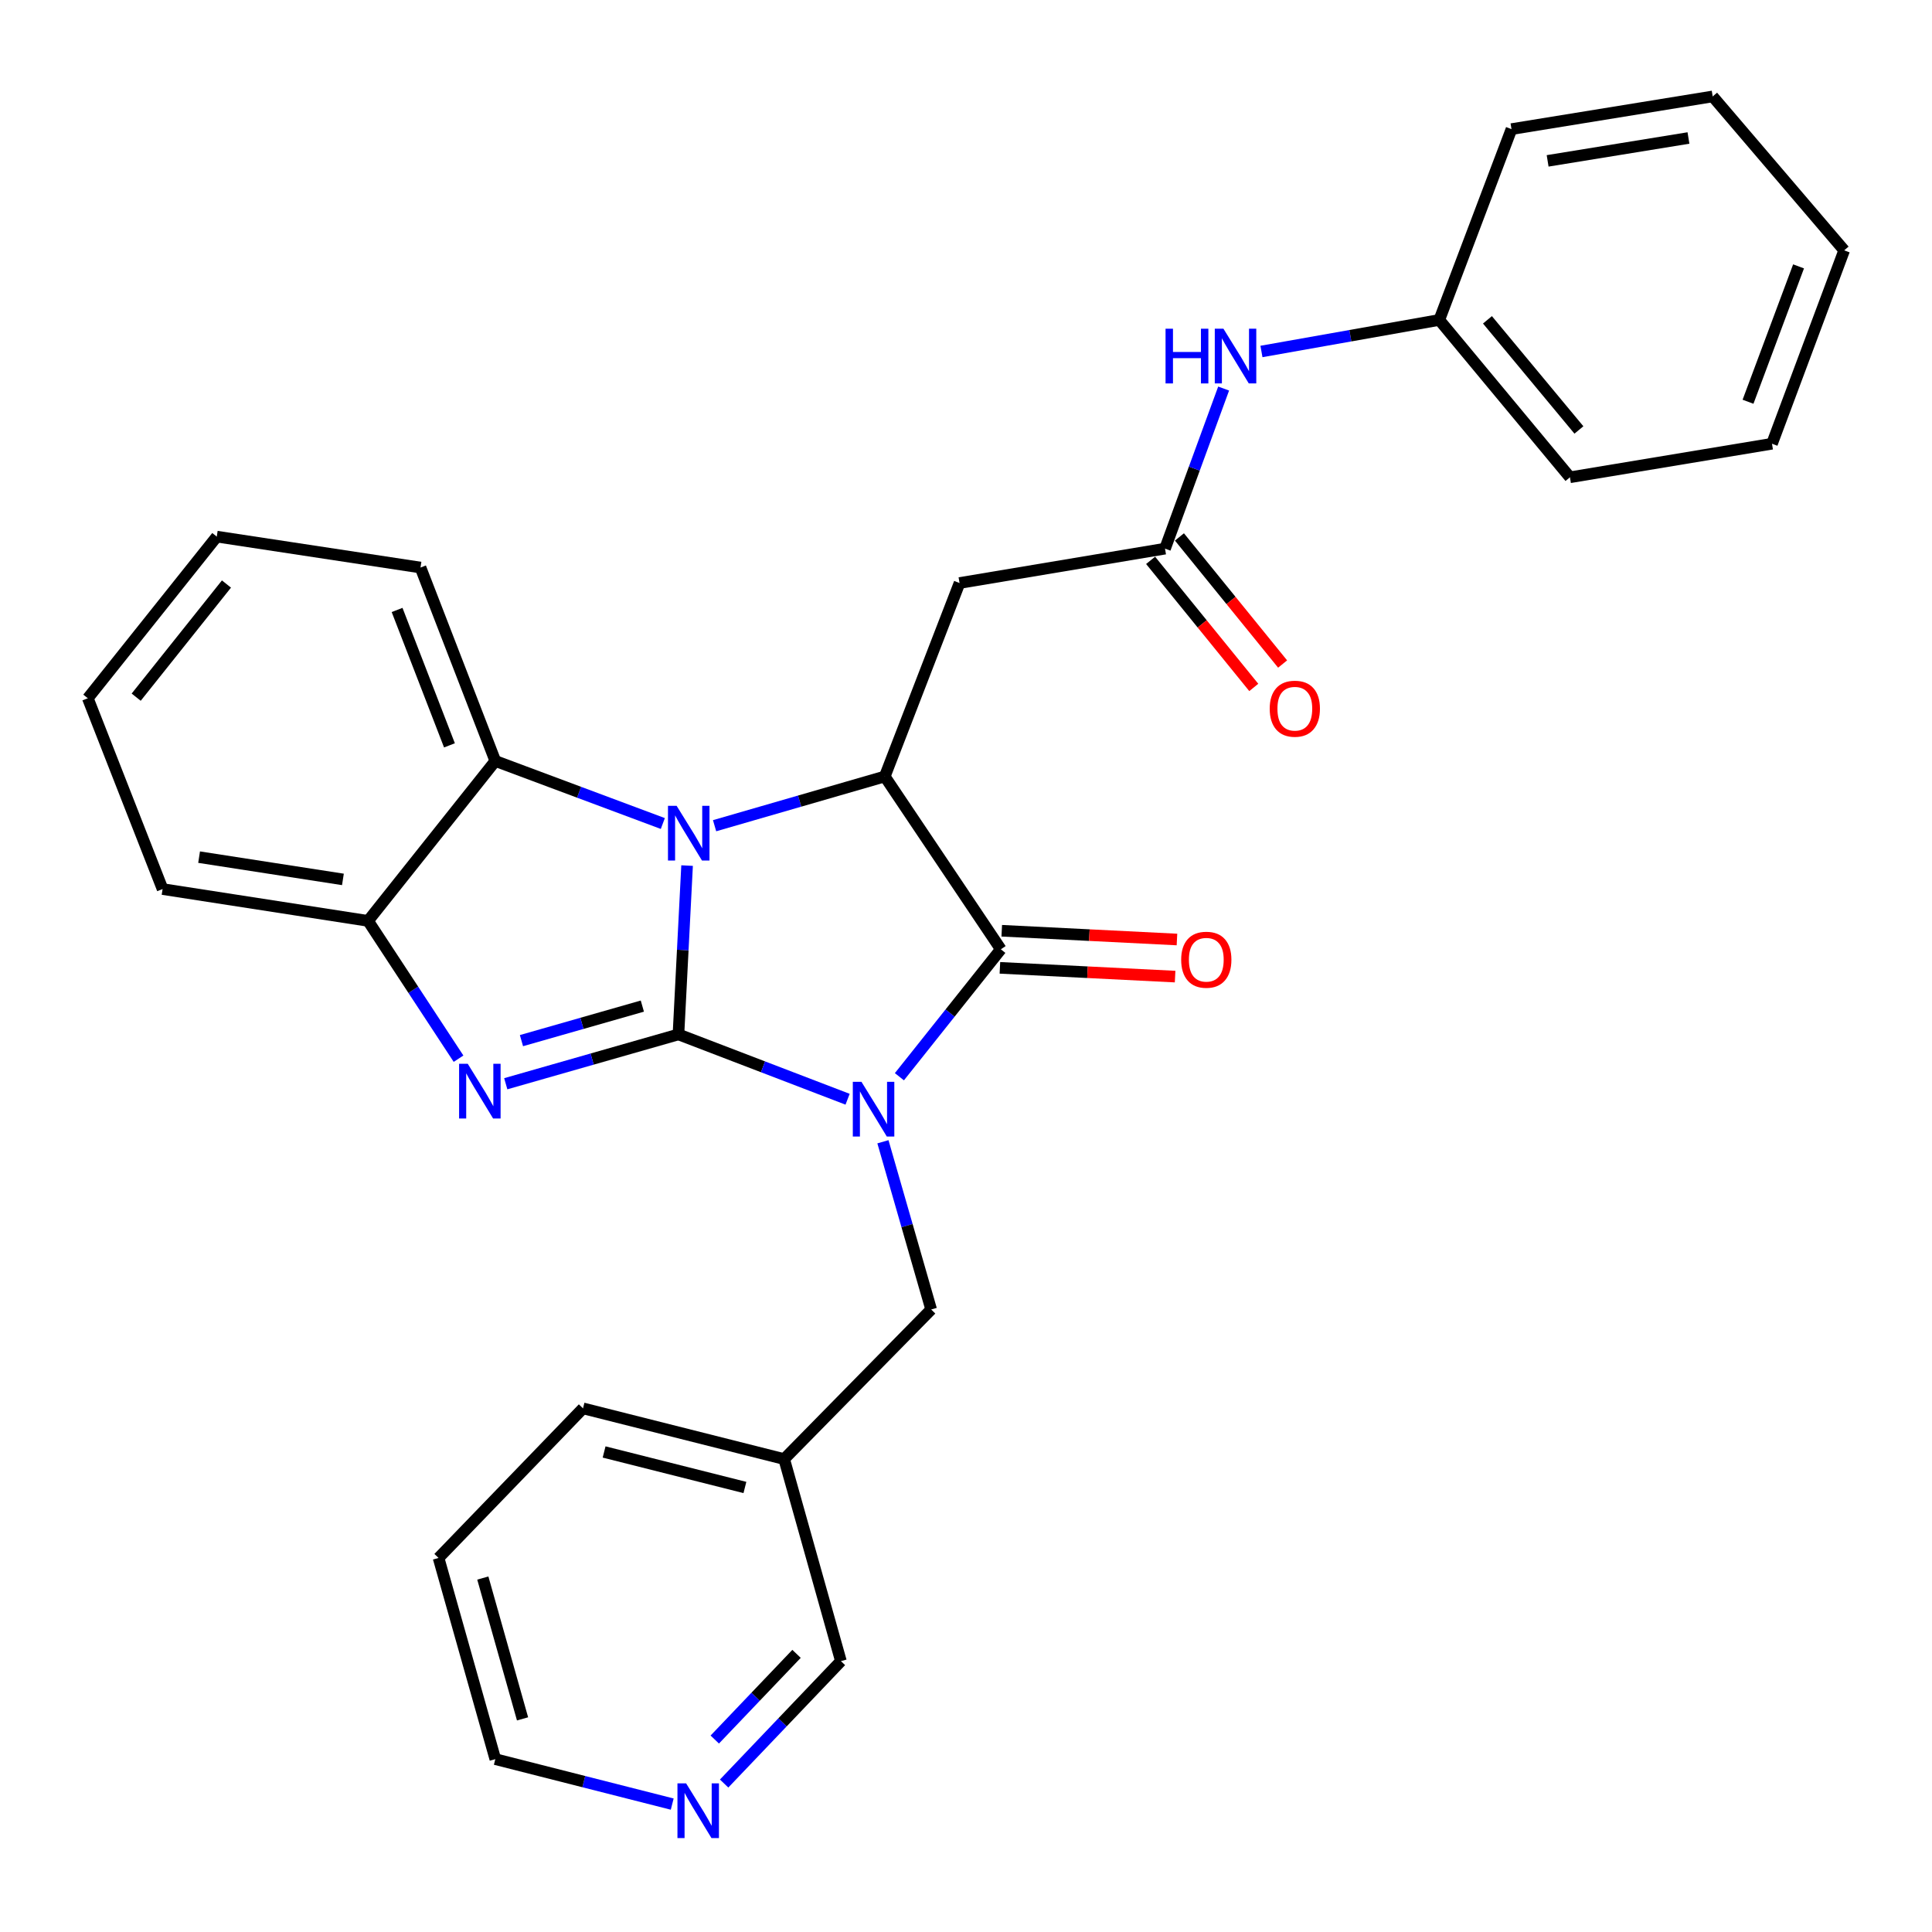 <?xml version='1.0' encoding='iso-8859-1'?>
<svg version='1.1' baseProfile='full'
              xmlns='http://www.w3.org/2000/svg'
                      xmlns:rdkit='http://www.rdkit.org/xml'
                      xmlns:xlink='http://www.w3.org/1999/xlink'
                  xml:space='preserve'
width='1000px' height='1000px' viewBox='0 0 1000 1000'>
<!-- END OF HEADER -->
<rect style='opacity:1.0;fill:#FFFFFF;stroke:none' width='1000' height='1000' x='0' y='0'> </rect>
<path class='bond-0' d='M 351.169,535.406 L 394.94,552.186' style='fill:none;fill-rule:evenodd;stroke:#000000;stroke-width:6px;stroke-linecap:butt;stroke-linejoin:miter;stroke-opacity:1' />
<path class='bond-0' d='M 394.94,552.186 L 438.712,568.966' style='fill:none;fill-rule:evenodd;stroke:#0000FF;stroke-width:6px;stroke-linecap:butt;stroke-linejoin:miter;stroke-opacity:1' />
<path class='bond-1' d='M 351.169,535.406 L 353.4,491.716' style='fill:none;fill-rule:evenodd;stroke:#000000;stroke-width:6px;stroke-linecap:butt;stroke-linejoin:miter;stroke-opacity:1' />
<path class='bond-1' d='M 353.4,491.716 L 355.631,448.026' style='fill:none;fill-rule:evenodd;stroke:#0000FF;stroke-width:6px;stroke-linecap:butt;stroke-linejoin:miter;stroke-opacity:1' />
<path class='bond-2' d='M 351.169,535.406 L 306.474,548.175' style='fill:none;fill-rule:evenodd;stroke:#000000;stroke-width:6px;stroke-linecap:butt;stroke-linejoin:miter;stroke-opacity:1' />
<path class='bond-2' d='M 306.474,548.175 L 261.78,560.943' style='fill:none;fill-rule:evenodd;stroke:#0000FF;stroke-width:6px;stroke-linecap:butt;stroke-linejoin:miter;stroke-opacity:1' />
<path class='bond-2' d='M 332.48,520.753 L 301.194,529.691' style='fill:none;fill-rule:evenodd;stroke:#000000;stroke-width:6px;stroke-linecap:butt;stroke-linejoin:miter;stroke-opacity:1' />
<path class='bond-2' d='M 301.194,529.691 L 269.908,538.629' style='fill:none;fill-rule:evenodd;stroke:#0000FF;stroke-width:6px;stroke-linecap:butt;stroke-linejoin:miter;stroke-opacity:1' />
<path class='bond-3' d='M 465.53,557.315 L 491.778,524.334' style='fill:none;fill-rule:evenodd;stroke:#0000FF;stroke-width:6px;stroke-linecap:butt;stroke-linejoin:miter;stroke-opacity:1' />
<path class='bond-3' d='M 491.778,524.334 L 518.027,491.353' style='fill:none;fill-rule:evenodd;stroke:#000000;stroke-width:6px;stroke-linecap:butt;stroke-linejoin:miter;stroke-opacity:1' />
<path class='bond-9' d='M 457.004,590.977 L 469.488,634.382' style='fill:none;fill-rule:evenodd;stroke:#0000FF;stroke-width:6px;stroke-linecap:butt;stroke-linejoin:miter;stroke-opacity:1' />
<path class='bond-9' d='M 469.488,634.382 L 481.973,677.787' style='fill:none;fill-rule:evenodd;stroke:#000000;stroke-width:6px;stroke-linecap:butt;stroke-linejoin:miter;stroke-opacity:1' />
<path class='bond-4' d='M 369.868,427.387 L 413.911,414.644' style='fill:none;fill-rule:evenodd;stroke:#0000FF;stroke-width:6px;stroke-linecap:butt;stroke-linejoin:miter;stroke-opacity:1' />
<path class='bond-4' d='M 413.911,414.644 L 457.954,401.901' style='fill:none;fill-rule:evenodd;stroke:#000000;stroke-width:6px;stroke-linecap:butt;stroke-linejoin:miter;stroke-opacity:1' />
<path class='bond-5' d='M 343.076,426.251 L 299.726,410.066' style='fill:none;fill-rule:evenodd;stroke:#0000FF;stroke-width:6px;stroke-linecap:butt;stroke-linejoin:miter;stroke-opacity:1' />
<path class='bond-5' d='M 299.726,410.066 L 256.377,393.88' style='fill:none;fill-rule:evenodd;stroke:#000000;stroke-width:6px;stroke-linecap:butt;stroke-linejoin:miter;stroke-opacity:1' />
<path class='bond-6' d='M 237.34,547.98 L 213.922,512.313' style='fill:none;fill-rule:evenodd;stroke:#0000FF;stroke-width:6px;stroke-linecap:butt;stroke-linejoin:miter;stroke-opacity:1' />
<path class='bond-6' d='M 213.922,512.313 L 190.505,476.647' style='fill:none;fill-rule:evenodd;stroke:#000000;stroke-width:6px;stroke-linecap:butt;stroke-linejoin:miter;stroke-opacity:1' />
<path class='bond-10' d='M 517.547,500.953 L 562.89,503.22' style='fill:none;fill-rule:evenodd;stroke:#000000;stroke-width:6px;stroke-linecap:butt;stroke-linejoin:miter;stroke-opacity:1' />
<path class='bond-10' d='M 562.89,503.22 L 608.233,505.488' style='fill:none;fill-rule:evenodd;stroke:#FF0000;stroke-width:6px;stroke-linecap:butt;stroke-linejoin:miter;stroke-opacity:1' />
<path class='bond-10' d='M 518.507,481.753 L 563.85,484.021' style='fill:none;fill-rule:evenodd;stroke:#000000;stroke-width:6px;stroke-linecap:butt;stroke-linejoin:miter;stroke-opacity:1' />
<path class='bond-10' d='M 563.85,484.021 L 609.193,486.288' style='fill:none;fill-rule:evenodd;stroke:#FF0000;stroke-width:6px;stroke-linecap:butt;stroke-linejoin:miter;stroke-opacity:1' />
<path class='bond-30' d='M 518.027,491.353 L 457.954,401.901' style='fill:none;fill-rule:evenodd;stroke:#000000;stroke-width:6px;stroke-linecap:butt;stroke-linejoin:miter;stroke-opacity:1' />
<path class='bond-7' d='M 457.954,401.901 L 496.657,301.769' style='fill:none;fill-rule:evenodd;stroke:#000000;stroke-width:6px;stroke-linecap:butt;stroke-linejoin:miter;stroke-opacity:1' />
<path class='bond-17' d='M 256.377,393.88 L 217.653,293.759' style='fill:none;fill-rule:evenodd;stroke:#000000;stroke-width:6px;stroke-linecap:butt;stroke-linejoin:miter;stroke-opacity:1' />
<path class='bond-17' d='M 232.639,385.796 L 205.532,315.712' style='fill:none;fill-rule:evenodd;stroke:#000000;stroke-width:6px;stroke-linecap:butt;stroke-linejoin:miter;stroke-opacity:1' />
<path class='bond-29' d='M 256.377,393.88 L 190.505,476.647' style='fill:none;fill-rule:evenodd;stroke:#000000;stroke-width:6px;stroke-linecap:butt;stroke-linejoin:miter;stroke-opacity:1' />
<path class='bond-18' d='M 190.505,476.647 L 84.157,460.179' style='fill:none;fill-rule:evenodd;stroke:#000000;stroke-width:6px;stroke-linecap:butt;stroke-linejoin:miter;stroke-opacity:1' />
<path class='bond-18' d='M 177.495,455.18 L 103.051,443.652' style='fill:none;fill-rule:evenodd;stroke:#000000;stroke-width:6px;stroke-linecap:butt;stroke-linejoin:miter;stroke-opacity:1' />
<path class='bond-8' d='M 496.657,301.769 L 603.015,283.976' style='fill:none;fill-rule:evenodd;stroke:#000000;stroke-width:6px;stroke-linecap:butt;stroke-linejoin:miter;stroke-opacity:1' />
<path class='bond-11' d='M 603.015,283.976 L 618.184,242.547' style='fill:none;fill-rule:evenodd;stroke:#000000;stroke-width:6px;stroke-linecap:butt;stroke-linejoin:miter;stroke-opacity:1' />
<path class='bond-11' d='M 618.184,242.547 L 633.352,201.117' style='fill:none;fill-rule:evenodd;stroke:#0000FF;stroke-width:6px;stroke-linecap:butt;stroke-linejoin:miter;stroke-opacity:1' />
<path class='bond-12' d='M 595.553,290.034 L 622.252,322.925' style='fill:none;fill-rule:evenodd;stroke:#000000;stroke-width:6px;stroke-linecap:butt;stroke-linejoin:miter;stroke-opacity:1' />
<path class='bond-12' d='M 622.252,322.925 L 648.951,355.816' style='fill:none;fill-rule:evenodd;stroke:#FF0000;stroke-width:6px;stroke-linecap:butt;stroke-linejoin:miter;stroke-opacity:1' />
<path class='bond-12' d='M 610.478,277.919 L 637.177,310.81' style='fill:none;fill-rule:evenodd;stroke:#000000;stroke-width:6px;stroke-linecap:butt;stroke-linejoin:miter;stroke-opacity:1' />
<path class='bond-12' d='M 637.177,310.81 L 663.876,343.701' style='fill:none;fill-rule:evenodd;stroke:#FF0000;stroke-width:6px;stroke-linecap:butt;stroke-linejoin:miter;stroke-opacity:1' />
<path class='bond-14' d='M 481.973,677.787 L 405.881,755.214' style='fill:none;fill-rule:evenodd;stroke:#000000;stroke-width:6px;stroke-linecap:butt;stroke-linejoin:miter;stroke-opacity:1' />
<path class='bond-15' d='M 652.925,181.924 L 698.947,173.764' style='fill:none;fill-rule:evenodd;stroke:#0000FF;stroke-width:6px;stroke-linecap:butt;stroke-linejoin:miter;stroke-opacity:1' />
<path class='bond-15' d='M 698.947,173.764 L 744.969,165.604' style='fill:none;fill-rule:evenodd;stroke:#000000;stroke-width:6px;stroke-linecap:butt;stroke-linejoin:miter;stroke-opacity:1' />
<path class='bond-13' d='M 374.805,923.157 L 405.032,891.478' style='fill:none;fill-rule:evenodd;stroke:#0000FF;stroke-width:6px;stroke-linecap:butt;stroke-linejoin:miter;stroke-opacity:1' />
<path class='bond-13' d='M 405.032,891.478 L 435.26,859.799' style='fill:none;fill-rule:evenodd;stroke:#000000;stroke-width:6px;stroke-linecap:butt;stroke-linejoin:miter;stroke-opacity:1' />
<path class='bond-13' d='M 369.965,900.383 L 391.125,878.207' style='fill:none;fill-rule:evenodd;stroke:#0000FF;stroke-width:6px;stroke-linecap:butt;stroke-linejoin:miter;stroke-opacity:1' />
<path class='bond-13' d='M 391.125,878.207 L 412.284,856.032' style='fill:none;fill-rule:evenodd;stroke:#000000;stroke-width:6px;stroke-linecap:butt;stroke-linejoin:miter;stroke-opacity:1' />
<path class='bond-32' d='M 347.941,933.798 L 302.159,922.163' style='fill:none;fill-rule:evenodd;stroke:#0000FF;stroke-width:6px;stroke-linecap:butt;stroke-linejoin:miter;stroke-opacity:1' />
<path class='bond-32' d='M 302.159,922.163 L 256.377,910.528' style='fill:none;fill-rule:evenodd;stroke:#000000;stroke-width:6px;stroke-linecap:butt;stroke-linejoin:miter;stroke-opacity:1' />
<path class='bond-16' d='M 405.881,755.214 L 435.26,859.799' style='fill:none;fill-rule:evenodd;stroke:#000000;stroke-width:6px;stroke-linecap:butt;stroke-linejoin:miter;stroke-opacity:1' />
<path class='bond-20' d='M 405.881,755.214 L 301.765,728.964' style='fill:none;fill-rule:evenodd;stroke:#000000;stroke-width:6px;stroke-linecap:butt;stroke-linejoin:miter;stroke-opacity:1' />
<path class='bond-20' d='M 385.564,769.916 L 312.683,751.541' style='fill:none;fill-rule:evenodd;stroke:#000000;stroke-width:6px;stroke-linecap:butt;stroke-linejoin:miter;stroke-opacity:1' />
<path class='bond-21' d='M 744.969,165.604 L 812.603,247.046' style='fill:none;fill-rule:evenodd;stroke:#000000;stroke-width:6px;stroke-linecap:butt;stroke-linejoin:miter;stroke-opacity:1' />
<path class='bond-21' d='M 769.903,165.539 L 817.246,222.549' style='fill:none;fill-rule:evenodd;stroke:#000000;stroke-width:6px;stroke-linecap:butt;stroke-linejoin:miter;stroke-opacity:1' />
<path class='bond-22' d='M 744.969,165.604 L 782.347,66.828' style='fill:none;fill-rule:evenodd;stroke:#000000;stroke-width:6px;stroke-linecap:butt;stroke-linejoin:miter;stroke-opacity:1' />
<path class='bond-24' d='M 217.653,293.759 L 112.202,277.75' style='fill:none;fill-rule:evenodd;stroke:#000000;stroke-width:6px;stroke-linecap:butt;stroke-linejoin:miter;stroke-opacity:1' />
<path class='bond-25' d='M 84.157,460.179 L 45.455,361.414' style='fill:none;fill-rule:evenodd;stroke:#000000;stroke-width:6px;stroke-linecap:butt;stroke-linejoin:miter;stroke-opacity:1' />
<path class='bond-19' d='M 256.377,910.528 L 226.997,806.391' style='fill:none;fill-rule:evenodd;stroke:#000000;stroke-width:6px;stroke-linecap:butt;stroke-linejoin:miter;stroke-opacity:1' />
<path class='bond-19' d='M 270.471,889.687 L 249.905,816.792' style='fill:none;fill-rule:evenodd;stroke:#000000;stroke-width:6px;stroke-linecap:butt;stroke-linejoin:miter;stroke-opacity:1' />
<path class='bond-23' d='M 301.765,728.964 L 226.997,806.391' style='fill:none;fill-rule:evenodd;stroke:#000000;stroke-width:6px;stroke-linecap:butt;stroke-linejoin:miter;stroke-opacity:1' />
<path class='bond-27' d='M 812.603,247.046 L 917.178,229.681' style='fill:none;fill-rule:evenodd;stroke:#000000;stroke-width:6px;stroke-linecap:butt;stroke-linejoin:miter;stroke-opacity:1' />
<path class='bond-26' d='M 782.347,66.828 L 886.484,49.911' style='fill:none;fill-rule:evenodd;stroke:#000000;stroke-width:6px;stroke-linecap:butt;stroke-linejoin:miter;stroke-opacity:1' />
<path class='bond-26' d='M 801.05,83.265 L 873.946,71.423' style='fill:none;fill-rule:evenodd;stroke:#000000;stroke-width:6px;stroke-linecap:butt;stroke-linejoin:miter;stroke-opacity:1' />
<path class='bond-31' d='M 112.202,277.75 L 45.455,361.414' style='fill:none;fill-rule:evenodd;stroke:#000000;stroke-width:6px;stroke-linecap:butt;stroke-linejoin:miter;stroke-opacity:1' />
<path class='bond-31' d='M 117.217,302.288 L 70.494,360.853' style='fill:none;fill-rule:evenodd;stroke:#000000;stroke-width:6px;stroke-linecap:butt;stroke-linejoin:miter;stroke-opacity:1' />
<path class='bond-28' d='M 886.484,49.911 L 954.545,129.581' style='fill:none;fill-rule:evenodd;stroke:#000000;stroke-width:6px;stroke-linecap:butt;stroke-linejoin:miter;stroke-opacity:1' />
<path class='bond-33' d='M 917.178,229.681 L 954.545,129.581' style='fill:none;fill-rule:evenodd;stroke:#000000;stroke-width:6px;stroke-linecap:butt;stroke-linejoin:miter;stroke-opacity:1' />
<path class='bond-33' d='M 904.773,207.943 L 930.931,137.873' style='fill:none;fill-rule:evenodd;stroke:#000000;stroke-width:6px;stroke-linecap:butt;stroke-linejoin:miter;stroke-opacity:1' />
<path  class='atom-1' d='M 445.895 559.96
L 455.175 574.96
Q 456.095 576.44, 457.575 579.12
Q 459.055 581.8, 459.135 581.96
L 459.135 559.96
L 462.895 559.96
L 462.895 588.28
L 459.015 588.28
L 449.055 571.88
Q 447.895 569.96, 446.655 567.76
Q 445.455 565.56, 445.095 564.88
L 445.095 588.28
L 441.415 588.28
L 441.415 559.96
L 445.895 559.96
' fill='#0000FF'/>
<path  class='atom-2' d='M 350.227 417.099
L 359.507 432.099
Q 360.427 433.579, 361.907 436.259
Q 363.387 438.939, 363.467 439.099
L 363.467 417.099
L 367.227 417.099
L 367.227 445.419
L 363.347 445.419
L 353.387 429.019
Q 352.227 427.099, 350.987 424.899
Q 349.787 422.699, 349.427 422.019
L 349.427 445.419
L 345.747 445.419
L 345.747 417.099
L 350.227 417.099
' fill='#0000FF'/>
<path  class='atom-3' d='M 242.107 550.615
L 251.387 565.615
Q 252.307 567.095, 253.787 569.775
Q 255.267 572.455, 255.347 572.615
L 255.347 550.615
L 259.107 550.615
L 259.107 578.935
L 255.227 578.935
L 245.267 562.535
Q 244.107 560.615, 242.867 558.415
Q 241.667 556.215, 241.307 555.535
L 241.307 578.935
L 237.627 578.935
L 237.627 550.615
L 242.107 550.615
' fill='#0000FF'/>
<path  class='atom-11' d='M 611.375 496.751
Q 611.375 489.951, 614.735 486.151
Q 618.095 482.351, 624.375 482.351
Q 630.655 482.351, 634.015 486.151
Q 637.375 489.951, 637.375 496.751
Q 637.375 503.631, 633.975 507.551
Q 630.575 511.431, 624.375 511.431
Q 618.135 511.431, 614.735 507.551
Q 611.375 503.671, 611.375 496.751
M 624.375 508.231
Q 628.695 508.231, 631.015 505.351
Q 633.375 502.431, 633.375 496.751
Q 633.375 491.191, 631.015 488.391
Q 628.695 485.551, 624.375 485.551
Q 620.055 485.551, 617.695 488.351
Q 615.375 491.151, 615.375 496.751
Q 615.375 502.471, 617.695 505.351
Q 620.055 508.231, 624.375 508.231
' fill='#FF0000'/>
<path  class='atom-12' d='M 603.288 170.144
L 607.128 170.144
L 607.128 182.184
L 621.608 182.184
L 621.608 170.144
L 625.448 170.144
L 625.448 198.464
L 621.608 198.464
L 621.608 185.384
L 607.128 185.384
L 607.128 198.464
L 603.288 198.464
L 603.288 170.144
' fill='#0000FF'/>
<path  class='atom-12' d='M 633.248 170.144
L 642.528 185.144
Q 643.448 186.624, 644.928 189.304
Q 646.408 191.984, 646.488 192.144
L 646.488 170.144
L 650.248 170.144
L 650.248 198.464
L 646.368 198.464
L 636.408 182.064
Q 635.248 180.144, 634.008 177.944
Q 632.808 175.744, 632.448 175.064
L 632.448 198.464
L 628.768 198.464
L 628.768 170.144
L 633.248 170.144
' fill='#0000FF'/>
<path  class='atom-13' d='M 657.201 366.823
Q 657.201 360.023, 660.561 356.223
Q 663.921 352.423, 670.201 352.423
Q 676.481 352.423, 679.841 356.223
Q 683.201 360.023, 683.201 366.823
Q 683.201 373.703, 679.801 377.623
Q 676.401 381.503, 670.201 381.503
Q 663.961 381.503, 660.561 377.623
Q 657.201 373.743, 657.201 366.823
M 670.201 378.303
Q 674.521 378.303, 676.841 375.423
Q 679.201 372.503, 679.201 366.823
Q 679.201 361.263, 676.841 358.463
Q 674.521 355.623, 670.201 355.623
Q 665.881 355.623, 663.521 358.423
Q 661.201 361.223, 661.201 366.823
Q 661.201 372.543, 663.521 375.423
Q 665.881 378.303, 670.201 378.303
' fill='#FF0000'/>
<path  class='atom-14' d='M 355.129 923.056
L 364.409 938.056
Q 365.329 939.536, 366.809 942.216
Q 368.289 944.896, 368.369 945.056
L 368.369 923.056
L 372.129 923.056
L 372.129 951.376
L 368.249 951.376
L 358.289 934.976
Q 357.129 933.056, 355.889 930.856
Q 354.689 928.656, 354.329 927.976
L 354.329 951.376
L 350.649 951.376
L 350.649 923.056
L 355.129 923.056
' fill='#0000FF'/>
</svg>

